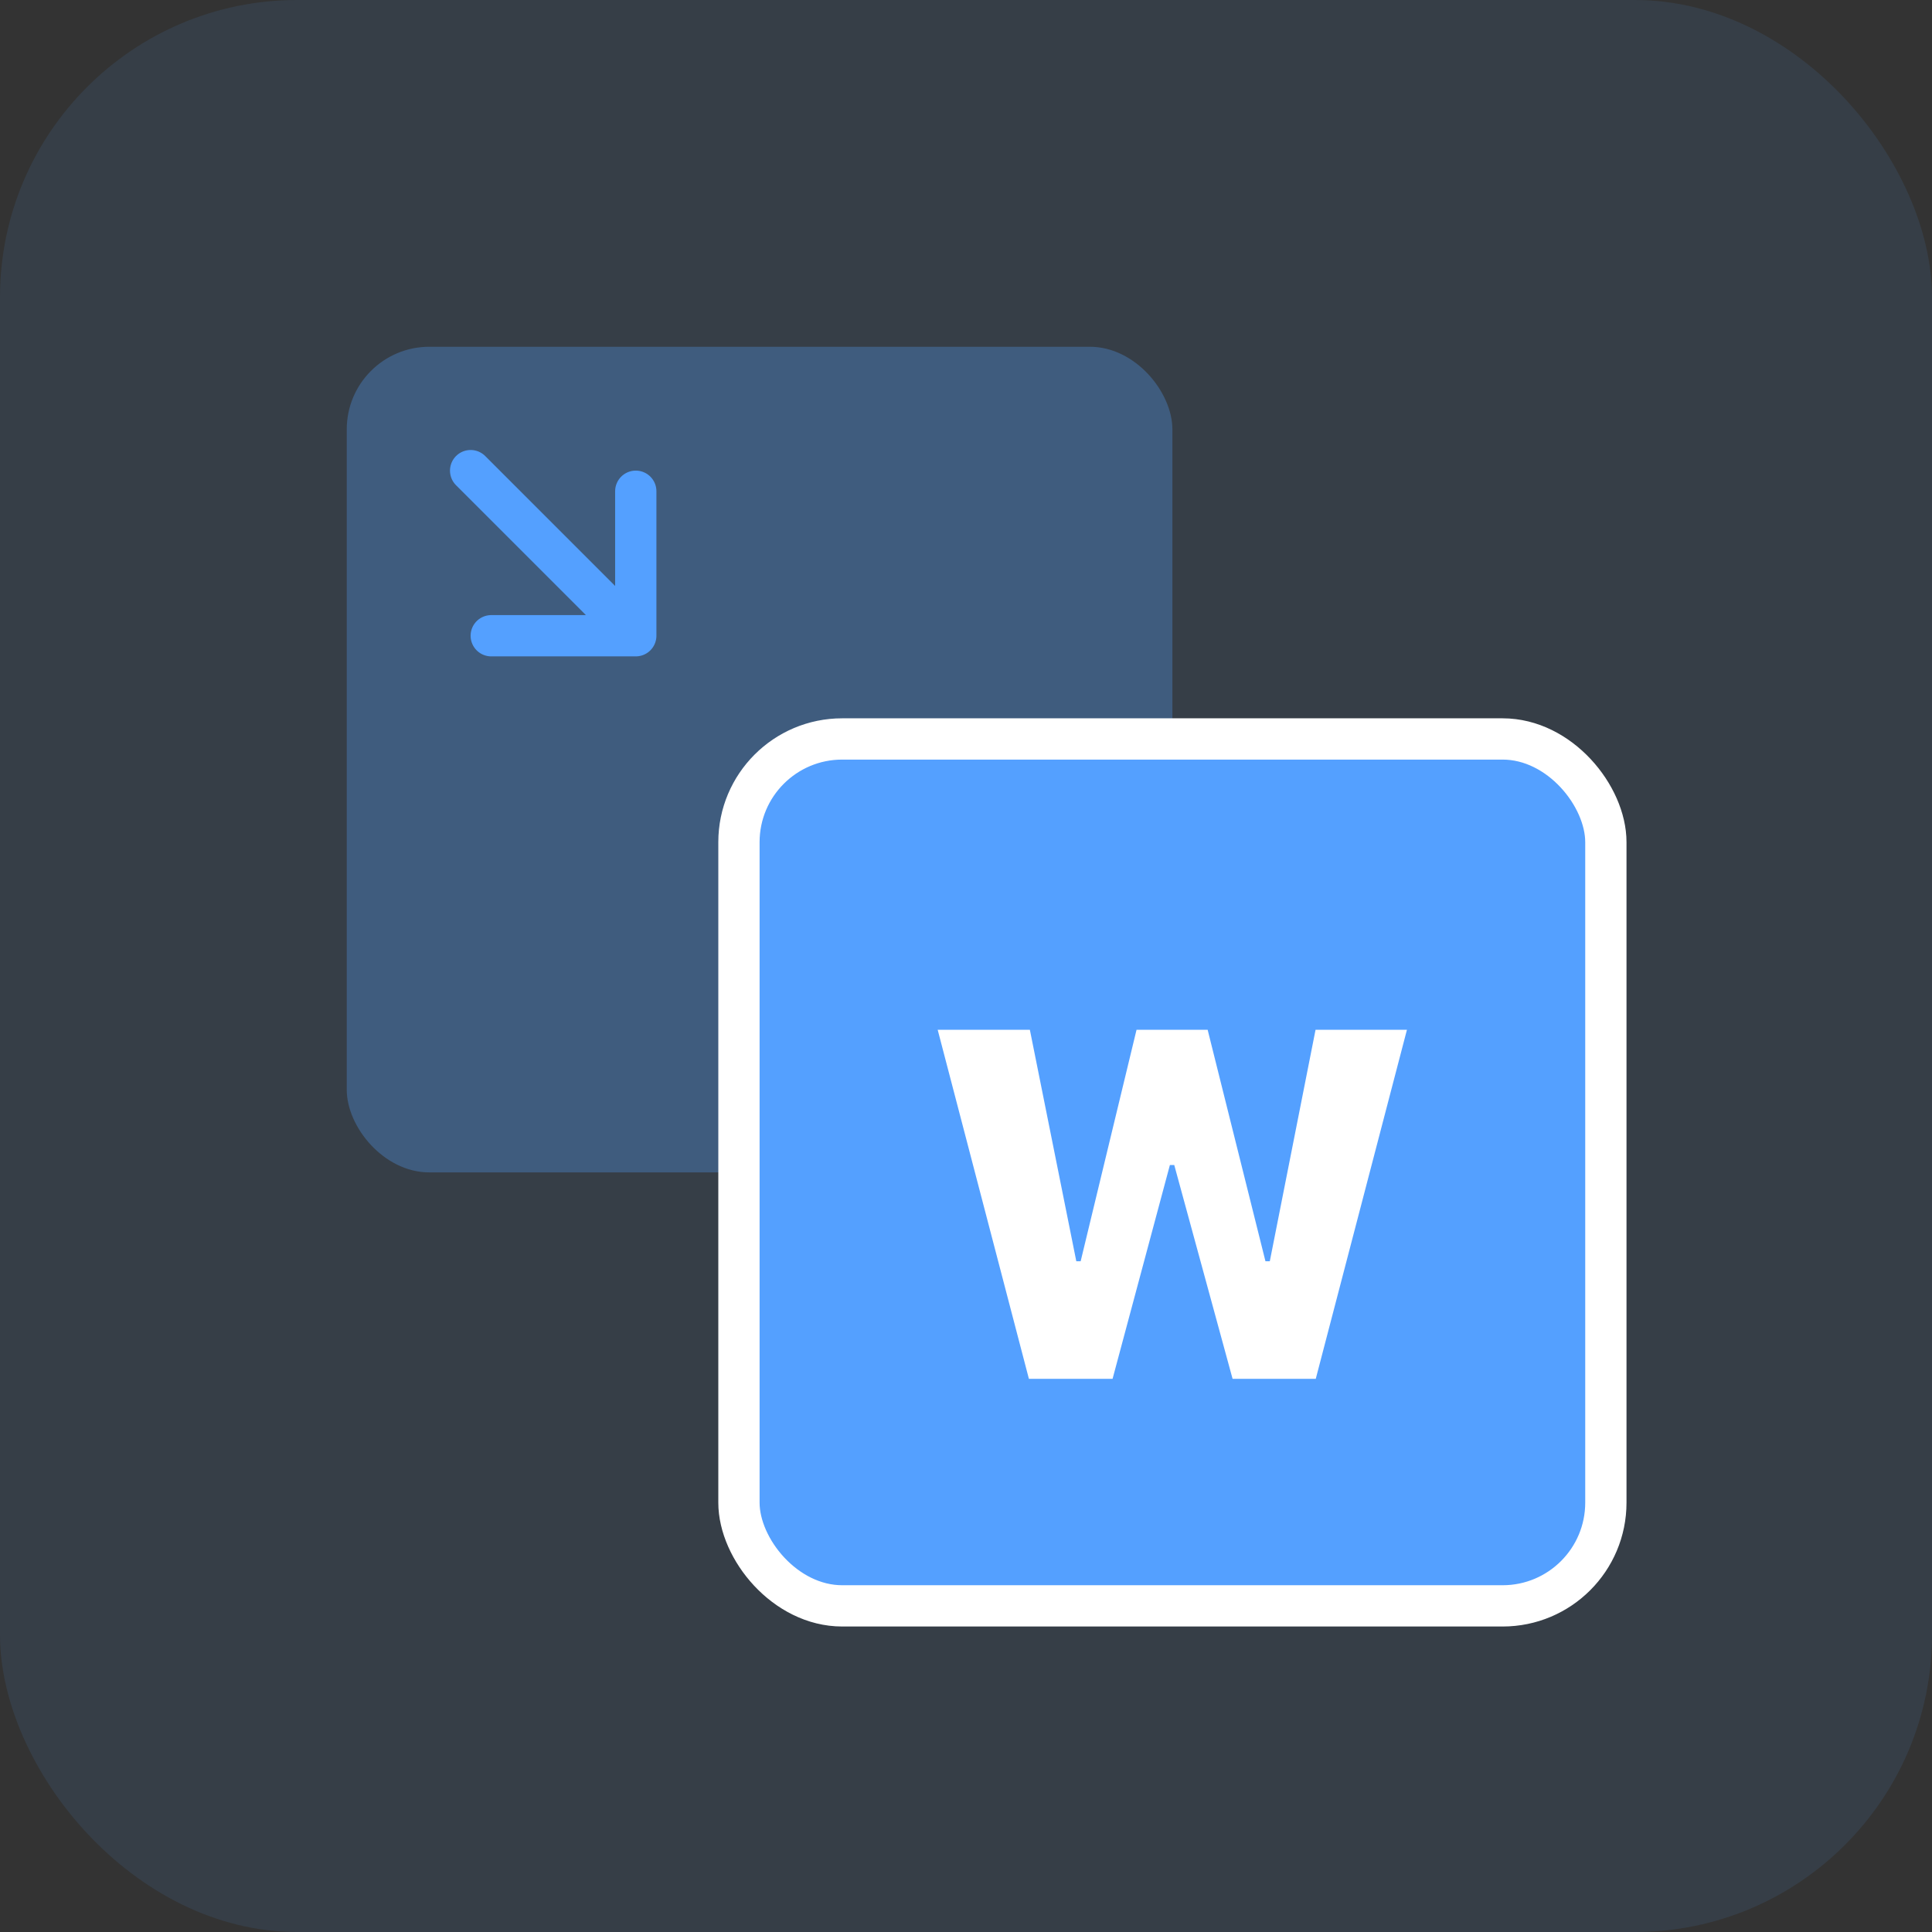 <svg xmlns="http://www.w3.org/2000/svg" width="52" height="52" fill="none" class="ml-32px mr-24px &lt;lg:w-44px &lt;lg:h-44px"><rect width="100%" height="100%" fill="#333333" stroke="none"/><rect width="52" height="52" fill="#54A0FF" fill-opacity=".1" rx="8"/><rect width="22.222" height="22.222" x="9.333" y="9.333" fill="#54A0FF" fill-opacity=".3" rx="2.222"/><rect width="23.333" height="23.333" x="19.889" y="19.889" fill="#54A0FF" stroke="#fff" stroke-width="1.111" rx="2.778"/><path fill="#fff" d="M27.693 37.111h2.252l1.543-5.755h.117l1.57 5.755h2.239l2.454-9.394h-2.46l-1.231 6.23h-.117l-1.556-6.23H30.59l-1.504 6.23h-.117l-1.25-6.23h-2.481z"/><path stroke="#54A0FF" stroke-linecap="round" stroke-linejoin="round" stroke-width="1.111" d="m12.667 12.667 4.444 4.444m0 0h-3.889m3.89 0v-3.889"/></svg>